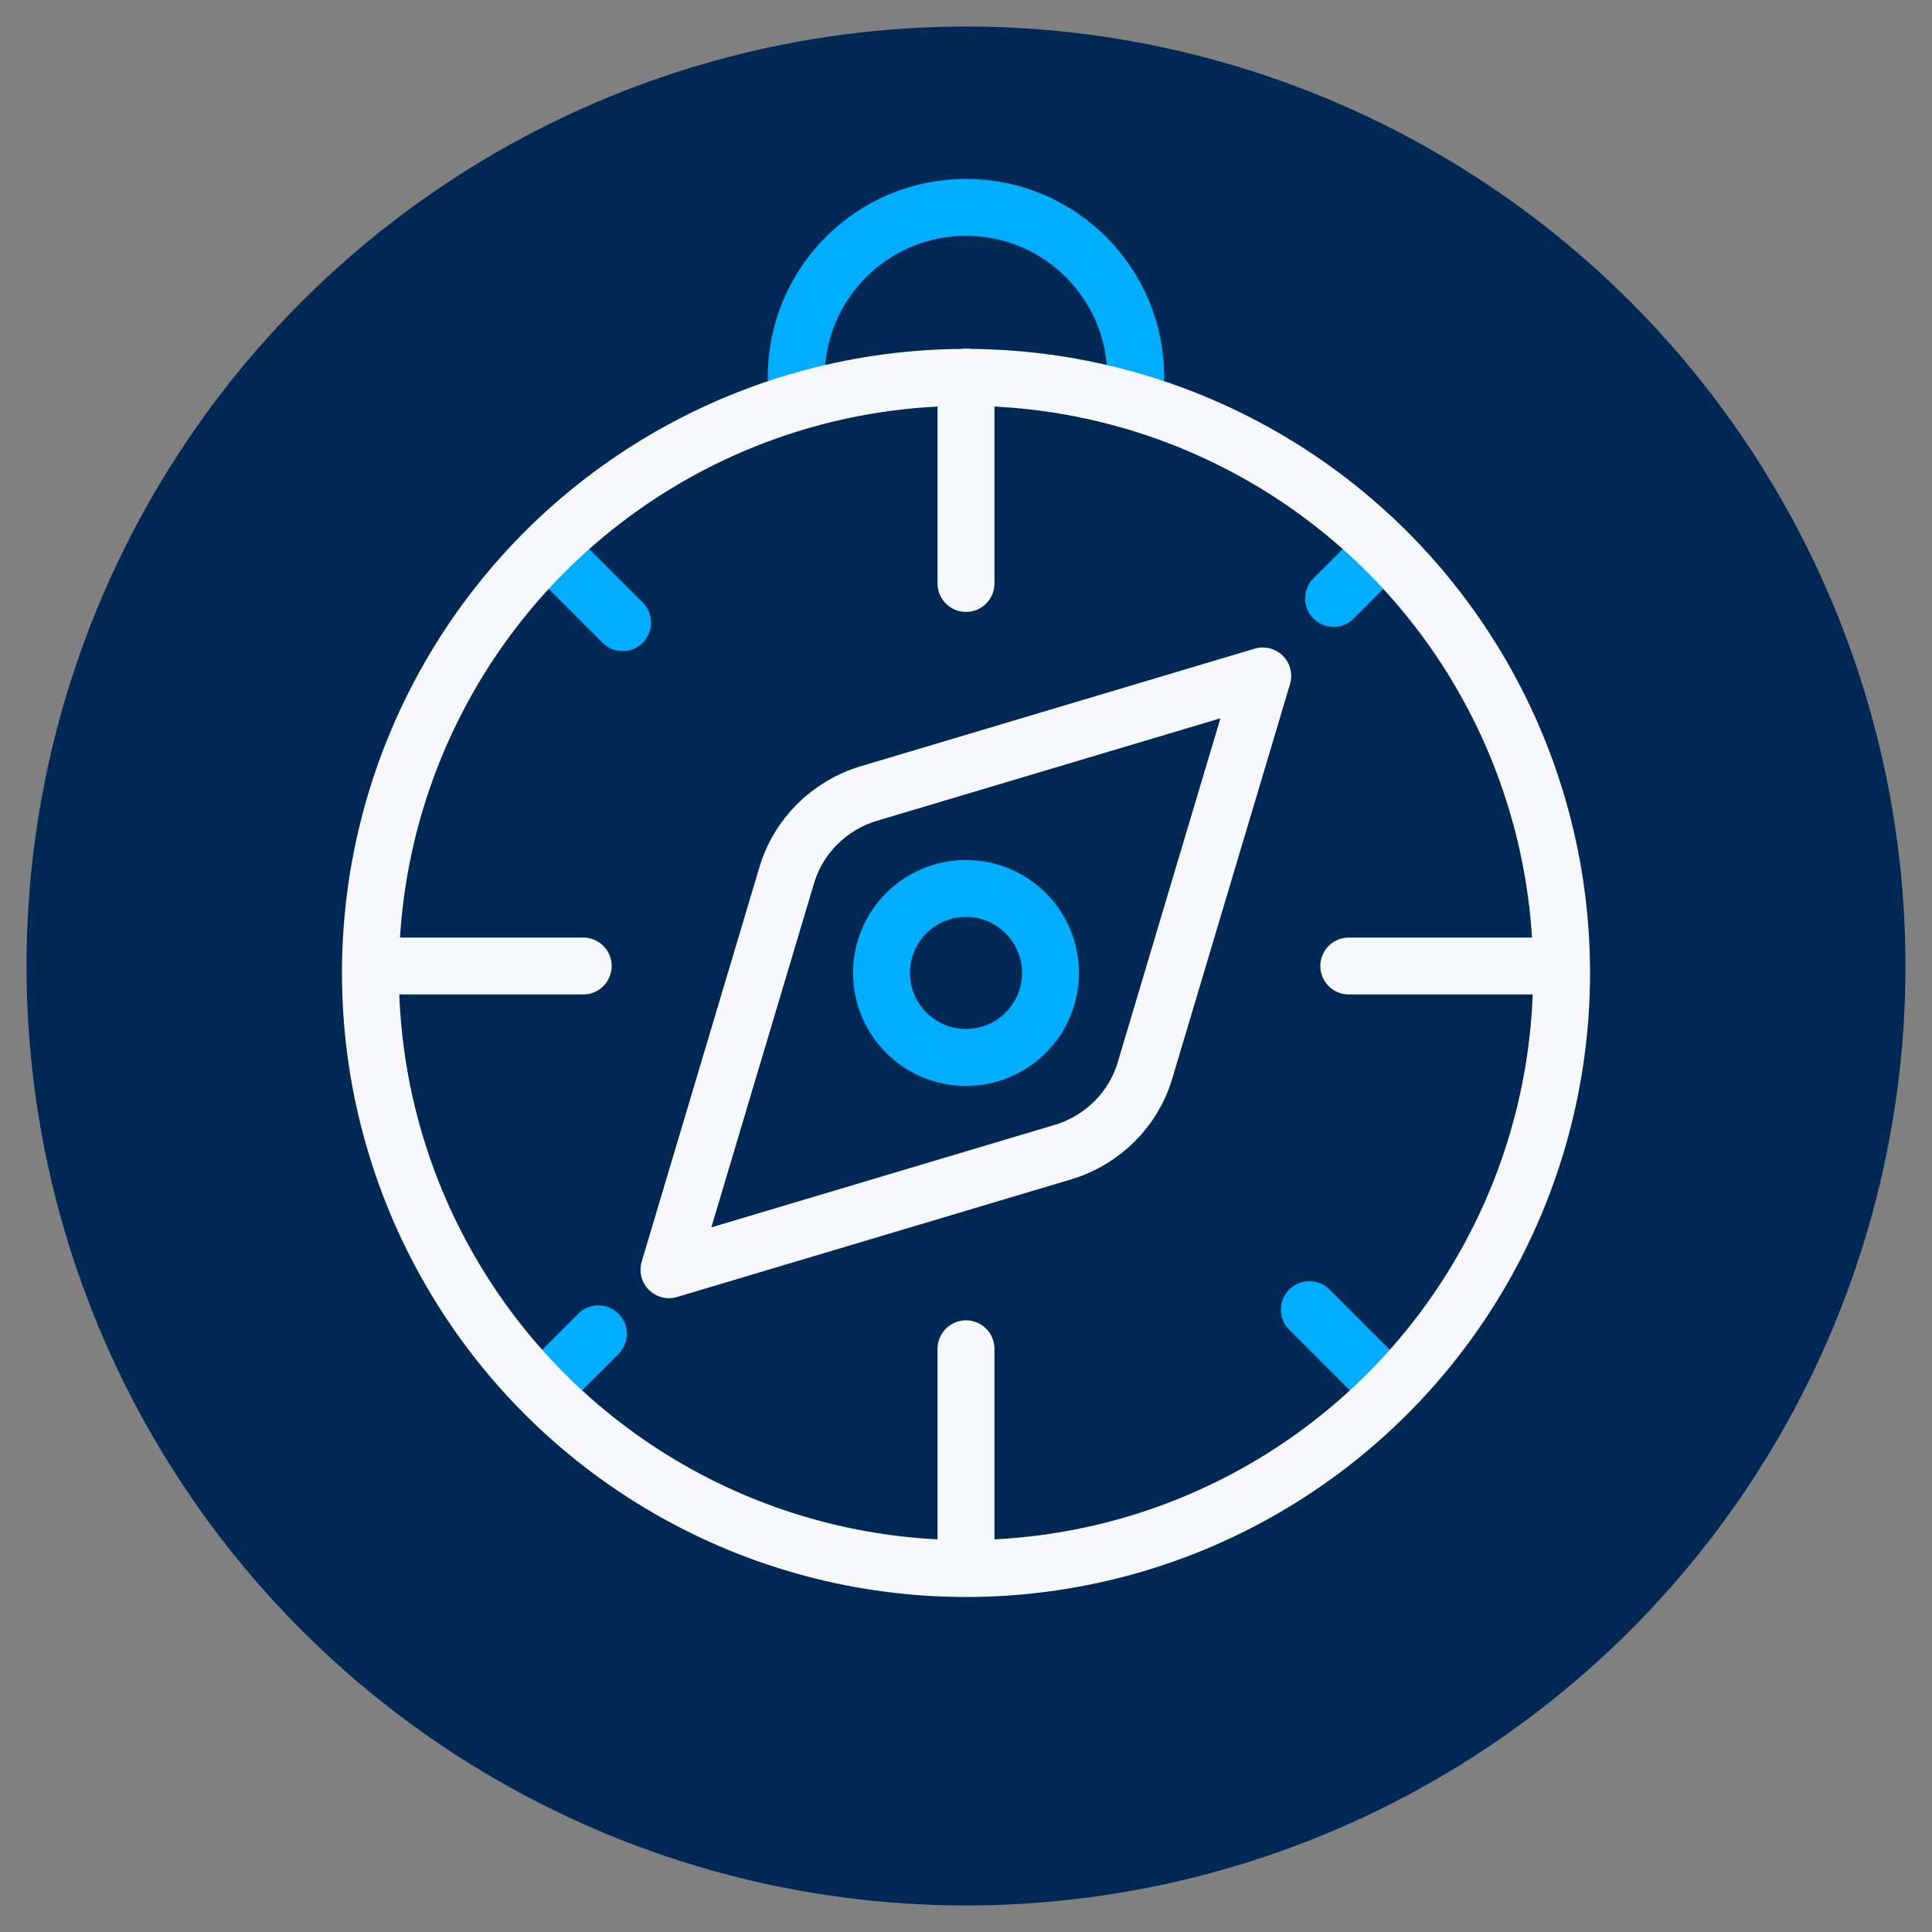<?xml version="1.0" encoding="UTF-8"?>
<svg id="Layer_1" data-name="Layer 1" xmlns="http://www.w3.org/2000/svg" viewBox="0 0 75 75">
  <rect x="0" y="0" width="75" height="75" fill="#808080" stroke="none"/>
  <circle cx="37.5" cy="37.5" r="36.47" style="fill: #002855; stroke-width: 0px;"/>
  <g>
    <path d="M30.91,14.64c0-3.64,2.95-6.59,6.59-6.59s6.59,2.95,6.59,6.59" style="fill: none; stroke: #00adff; stroke-linecap: round; stroke-linejoin: round; stroke-width: 2.21px;"/>
    <g>
      <line x1="53.66" y1="21.34" x2="51.77" y2="23.23" style="fill: none; stroke: #00adff; stroke-linecap: round; stroke-linejoin: round; stroke-width: 2.21px;"/>
      <line x1="23.23" y1="51.78" x2="21.34" y2="53.67" style="fill: none; stroke: #00adff; stroke-linecap: round; stroke-linejoin: round; stroke-width: 2.21px;"/>
      <line x1="53.66" y1="53.67" x2="50.83" y2="50.84" style="fill: none; stroke: #00adff; stroke-linecap: round; stroke-linejoin: round; stroke-width: 2.21px;"/>
      <line x1="24.17" y1="24.17" x2="21.34" y2="21.34" style="fill: none; stroke: #00adff; stroke-linecap: round; stroke-linejoin: round; stroke-width: 2.21px;"/>
      <circle cx="37.5" cy="37.77" r="23.12" style="fill: none; stroke: #f6f8fc; stroke-linecap: round; stroke-linejoin: round; stroke-width: 2.21px;"/>
      <path d="M44.45,41.55l4.57-15.31-15.31,4.57c-1.52.46-2.72,1.65-3.17,3.17l-4.57,15.31,15.31-4.57c1.52-.46,2.72-1.65,3.17-3.17Z" style="fill: none; stroke: #f6f8fc; stroke-linecap: round; stroke-linejoin: round; stroke-width: 2.21px;"/>
      <line x1="37.5" y1="14.64" x2="37.5" y2="22.65" style="fill: none; stroke: #f6f8fc; stroke-linecap: round; stroke-linejoin: round; stroke-width: 2.21px;"/>
      <line x1="37.5" y1="52.36" x2="37.5" y2="60.37" style="fill: none; stroke: #f6f8fc; stroke-linecap: round; stroke-linejoin: round; stroke-width: 2.21px;"/>
      <line x1="60.36" y1="37.5" x2="52.36" y2="37.5" style="fill: none; stroke: #f6f8fc; stroke-linecap: round; stroke-linejoin: round; stroke-width: 2.21px;"/>
      <line x1="22.64" y1="37.5" x2="14.64" y2="37.5" style="fill: none; stroke: #f6f8fc; stroke-linecap: round; stroke-linejoin: round; stroke-width: 2.21px;"/>
      <circle cx="37.5" cy="37.77" r="3.28" style="fill: none; stroke: #00adff; stroke-linecap: round; stroke-linejoin: round; stroke-width: 2.21px;"/>
    </g>
  </g>
</svg>